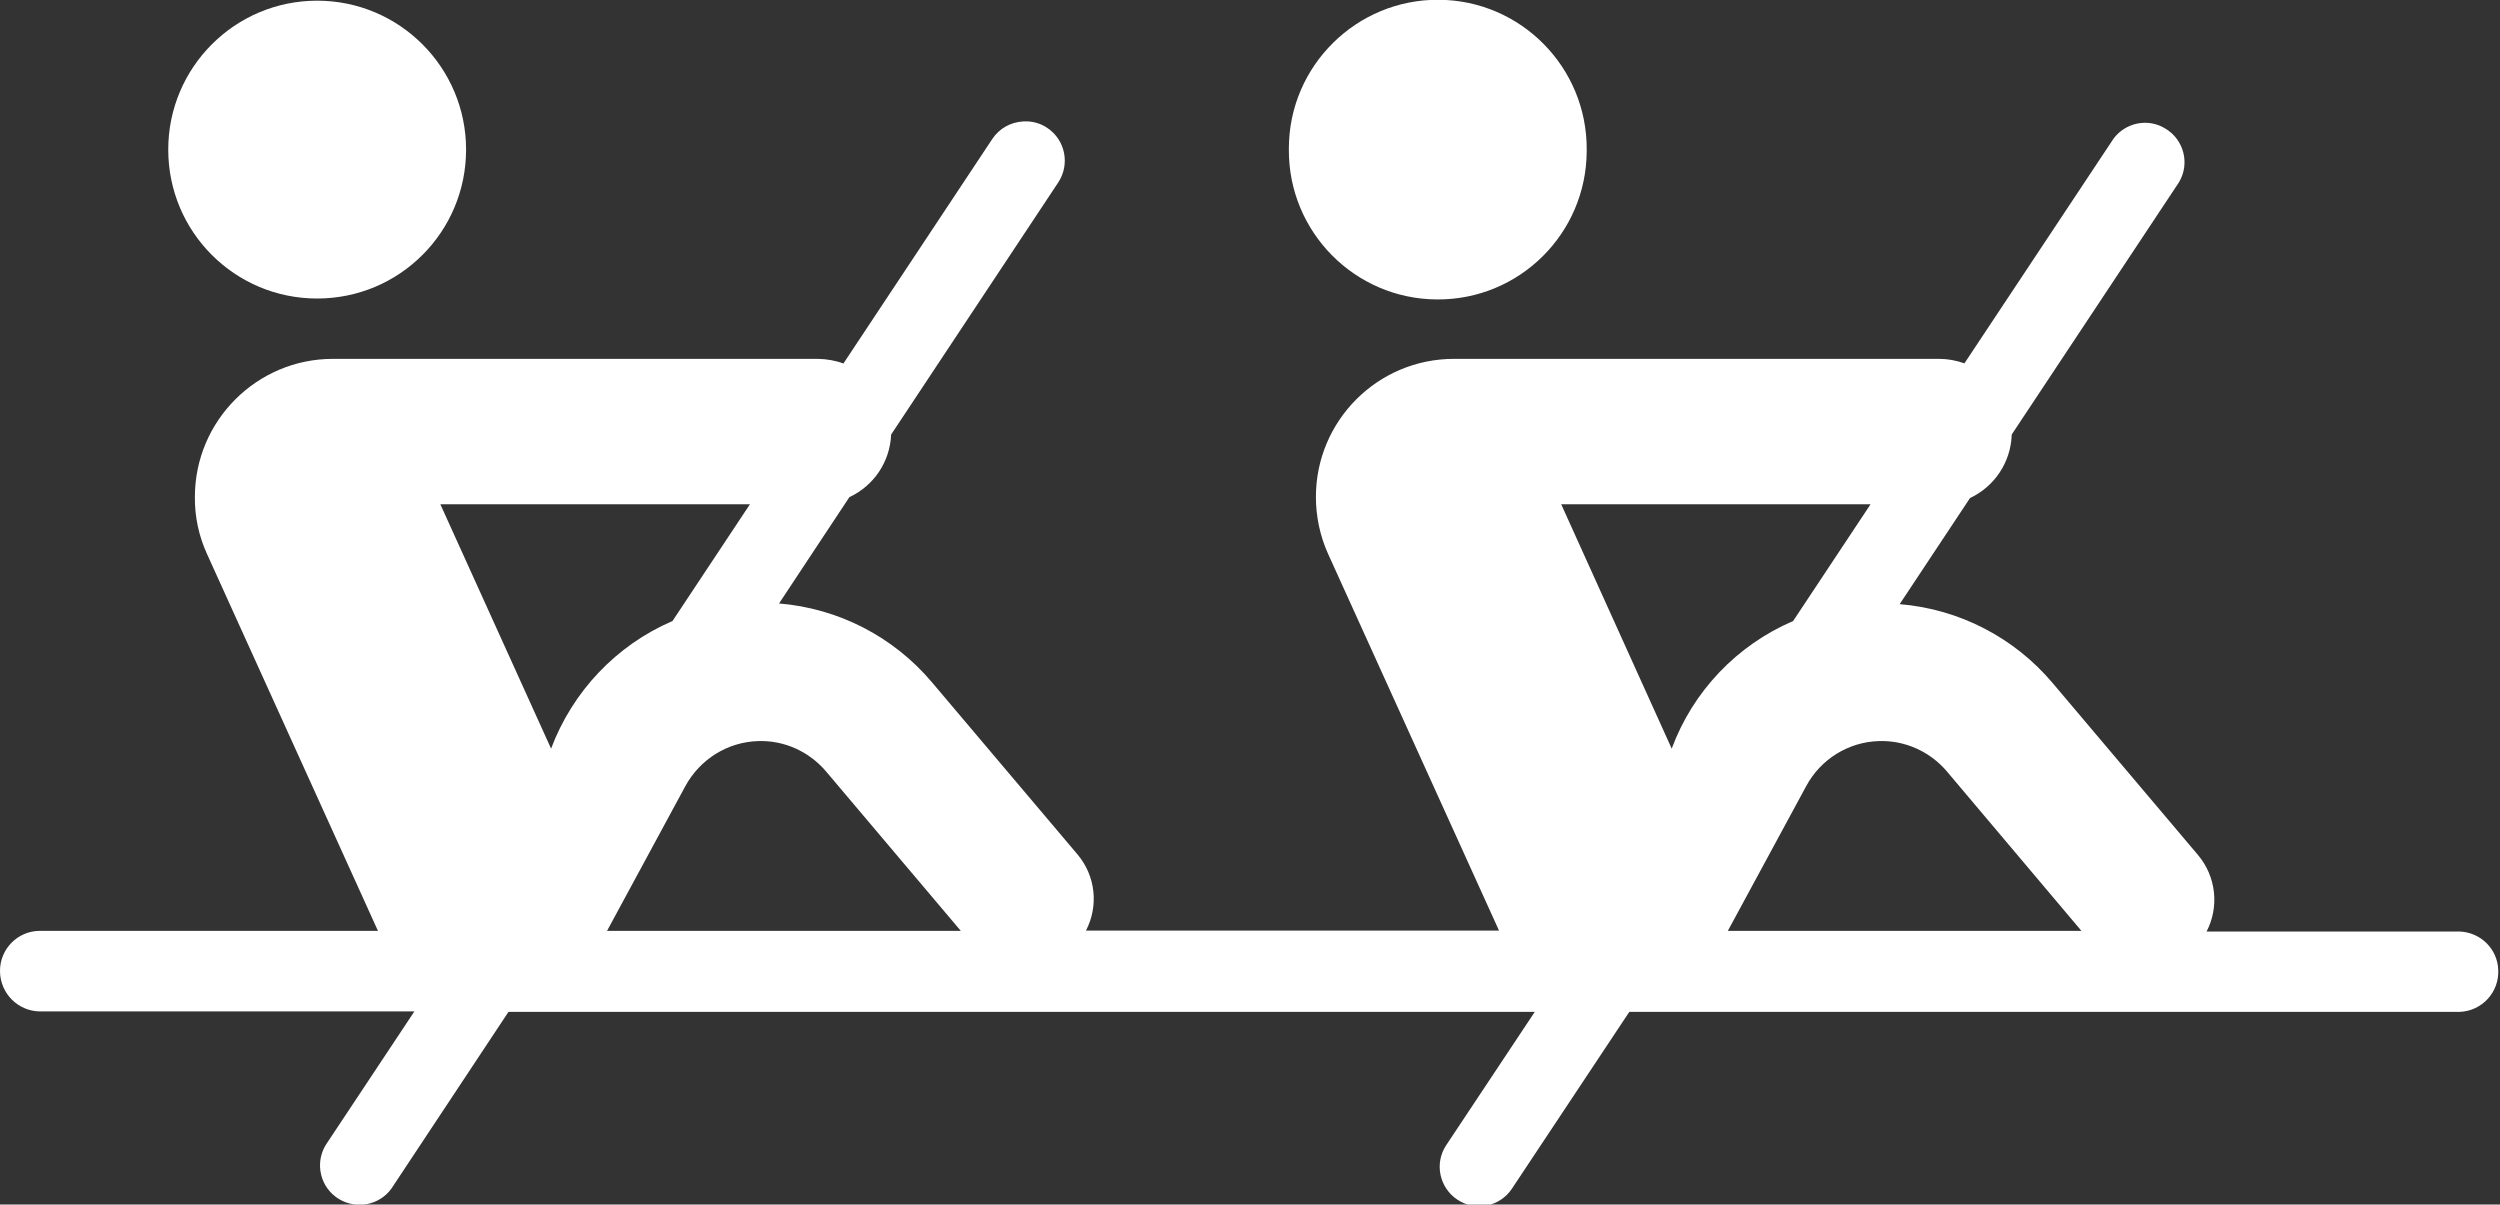 <?xml version="1.0" encoding="UTF-8" standalone="no"?><svg xmlns="http://www.w3.org/2000/svg" xmlns:xlink="http://www.w3.org/1999/xlink" fill="#000000" height="21.2" preserveAspectRatio="xMidYMid meet" version="1" viewBox="0.0 -0.0 44.0 21.2" width="44" zoomAndPan="magnify"><rect x="0.0" y="-0.0" width="44.0" height="21.2" fill="#333333" stroke="none"/><defs><clipPath id="a"><path d="M 0 2 L 43.969 2 L 43.969 21.23 L 0 21.23 Z M 0 2"/></clipPath></defs><g><g clip-path="url(#a)" id="change1_1"><path d="M 33.066 13.043 C 33.527 13.027 33.969 13.227 34.266 13.578 L 36.633 16.383 L 30.41 16.383 L 31.789 13.836 C 32.043 13.363 32.531 13.059 33.066 13.043 Z M 13.344 13.043 C 13.801 13.027 14.242 13.227 14.539 13.578 L 16.91 16.383 L 10.684 16.383 L 12.062 13.836 C 12.32 13.363 12.805 13.059 13.344 13.043 Z M 27.477 8.875 L 32.922 8.875 L 31.559 10.93 C 30.57 11.355 29.797 12.164 29.422 13.176 Z M 7.75 8.875 L 13.199 8.875 L 11.836 10.93 C 10.848 11.355 10.078 12.168 9.699 13.176 Z M 18.012 2.137 C 17.789 2.148 17.586 2.262 17.465 2.445 L 14.844 6.398 C 14.703 6.344 14.551 6.32 14.398 6.316 L 5.859 6.316 C 4.52 6.316 3.43 7.406 3.43 8.746 C 3.426 9.094 3.5 9.438 3.645 9.754 L 6.652 16.383 L 0.703 16.383 C 0.312 16.383 -0.004 16.703 0 17.094 C 0.004 17.484 0.316 17.797 0.703 17.801 L 7.293 17.801 L 5.73 20.156 C 5.535 20.484 5.641 20.91 5.969 21.105 C 6.277 21.289 6.676 21.211 6.887 20.922 L 8.949 17.809 L 27.012 17.809 L 25.453 20.156 C 25.242 20.473 25.332 20.902 25.648 21.113 C 25.969 21.328 26.398 21.238 26.609 20.922 L 28.676 17.809 L 43.293 17.809 C 43.684 17.793 43.988 17.461 43.969 17.07 C 43.957 16.703 43.66 16.41 43.293 16.395 L 38.836 16.395 C 39.062 15.957 39.004 15.426 38.684 15.047 L 36.125 12.02 C 35.449 11.219 34.48 10.719 33.434 10.633 L 34.672 8.766 C 35.105 8.562 35.387 8.137 35.406 7.66 L 35.406 7.648 L 38.348 3.211 C 38.547 2.883 38.438 2.457 38.109 2.262 C 37.805 2.074 37.406 2.156 37.195 2.445 L 34.574 6.395 C 34.43 6.344 34.281 6.316 34.129 6.316 L 25.59 6.316 C 24.246 6.316 23.16 7.406 23.16 8.746 C 23.16 9.094 23.234 9.438 23.375 9.75 L 26.383 16.379 L 19.113 16.379 C 19.34 15.941 19.281 15.414 18.965 15.039 L 16.402 12.008 C 15.727 11.207 14.758 10.707 13.711 10.621 L 14.949 8.75 C 15.383 8.547 15.664 8.125 15.684 7.648 L 18.625 3.211 C 18.836 2.891 18.75 2.461 18.43 2.25 C 18.309 2.168 18.164 2.129 18.016 2.137 L 18.012 2.137" fill="#ffffff"/></g><g id="change1_2"><path d="M 8.203 2.633 C 8.203 1.188 7.031 0.012 5.582 0.012 C 4.133 0.012 2.961 1.188 2.961 2.633 C 2.961 4.082 4.133 5.254 5.582 5.254 C 7.031 5.254 8.203 4.082 8.203 2.633" fill="#ffffff"/></g><g id="change1_3"><path d="M 27.926 2.633 C 27.934 1.188 26.77 0.004 25.32 -0.004 C 23.875 -0.012 22.691 1.156 22.684 2.602 C 22.684 2.613 22.684 2.625 22.684 2.633 C 22.676 4.082 23.844 5.262 25.289 5.27 C 26.738 5.281 27.918 4.113 27.926 2.664 C 27.926 2.656 27.926 2.645 27.926 2.633" fill="#ffffff"/></g></g></svg>